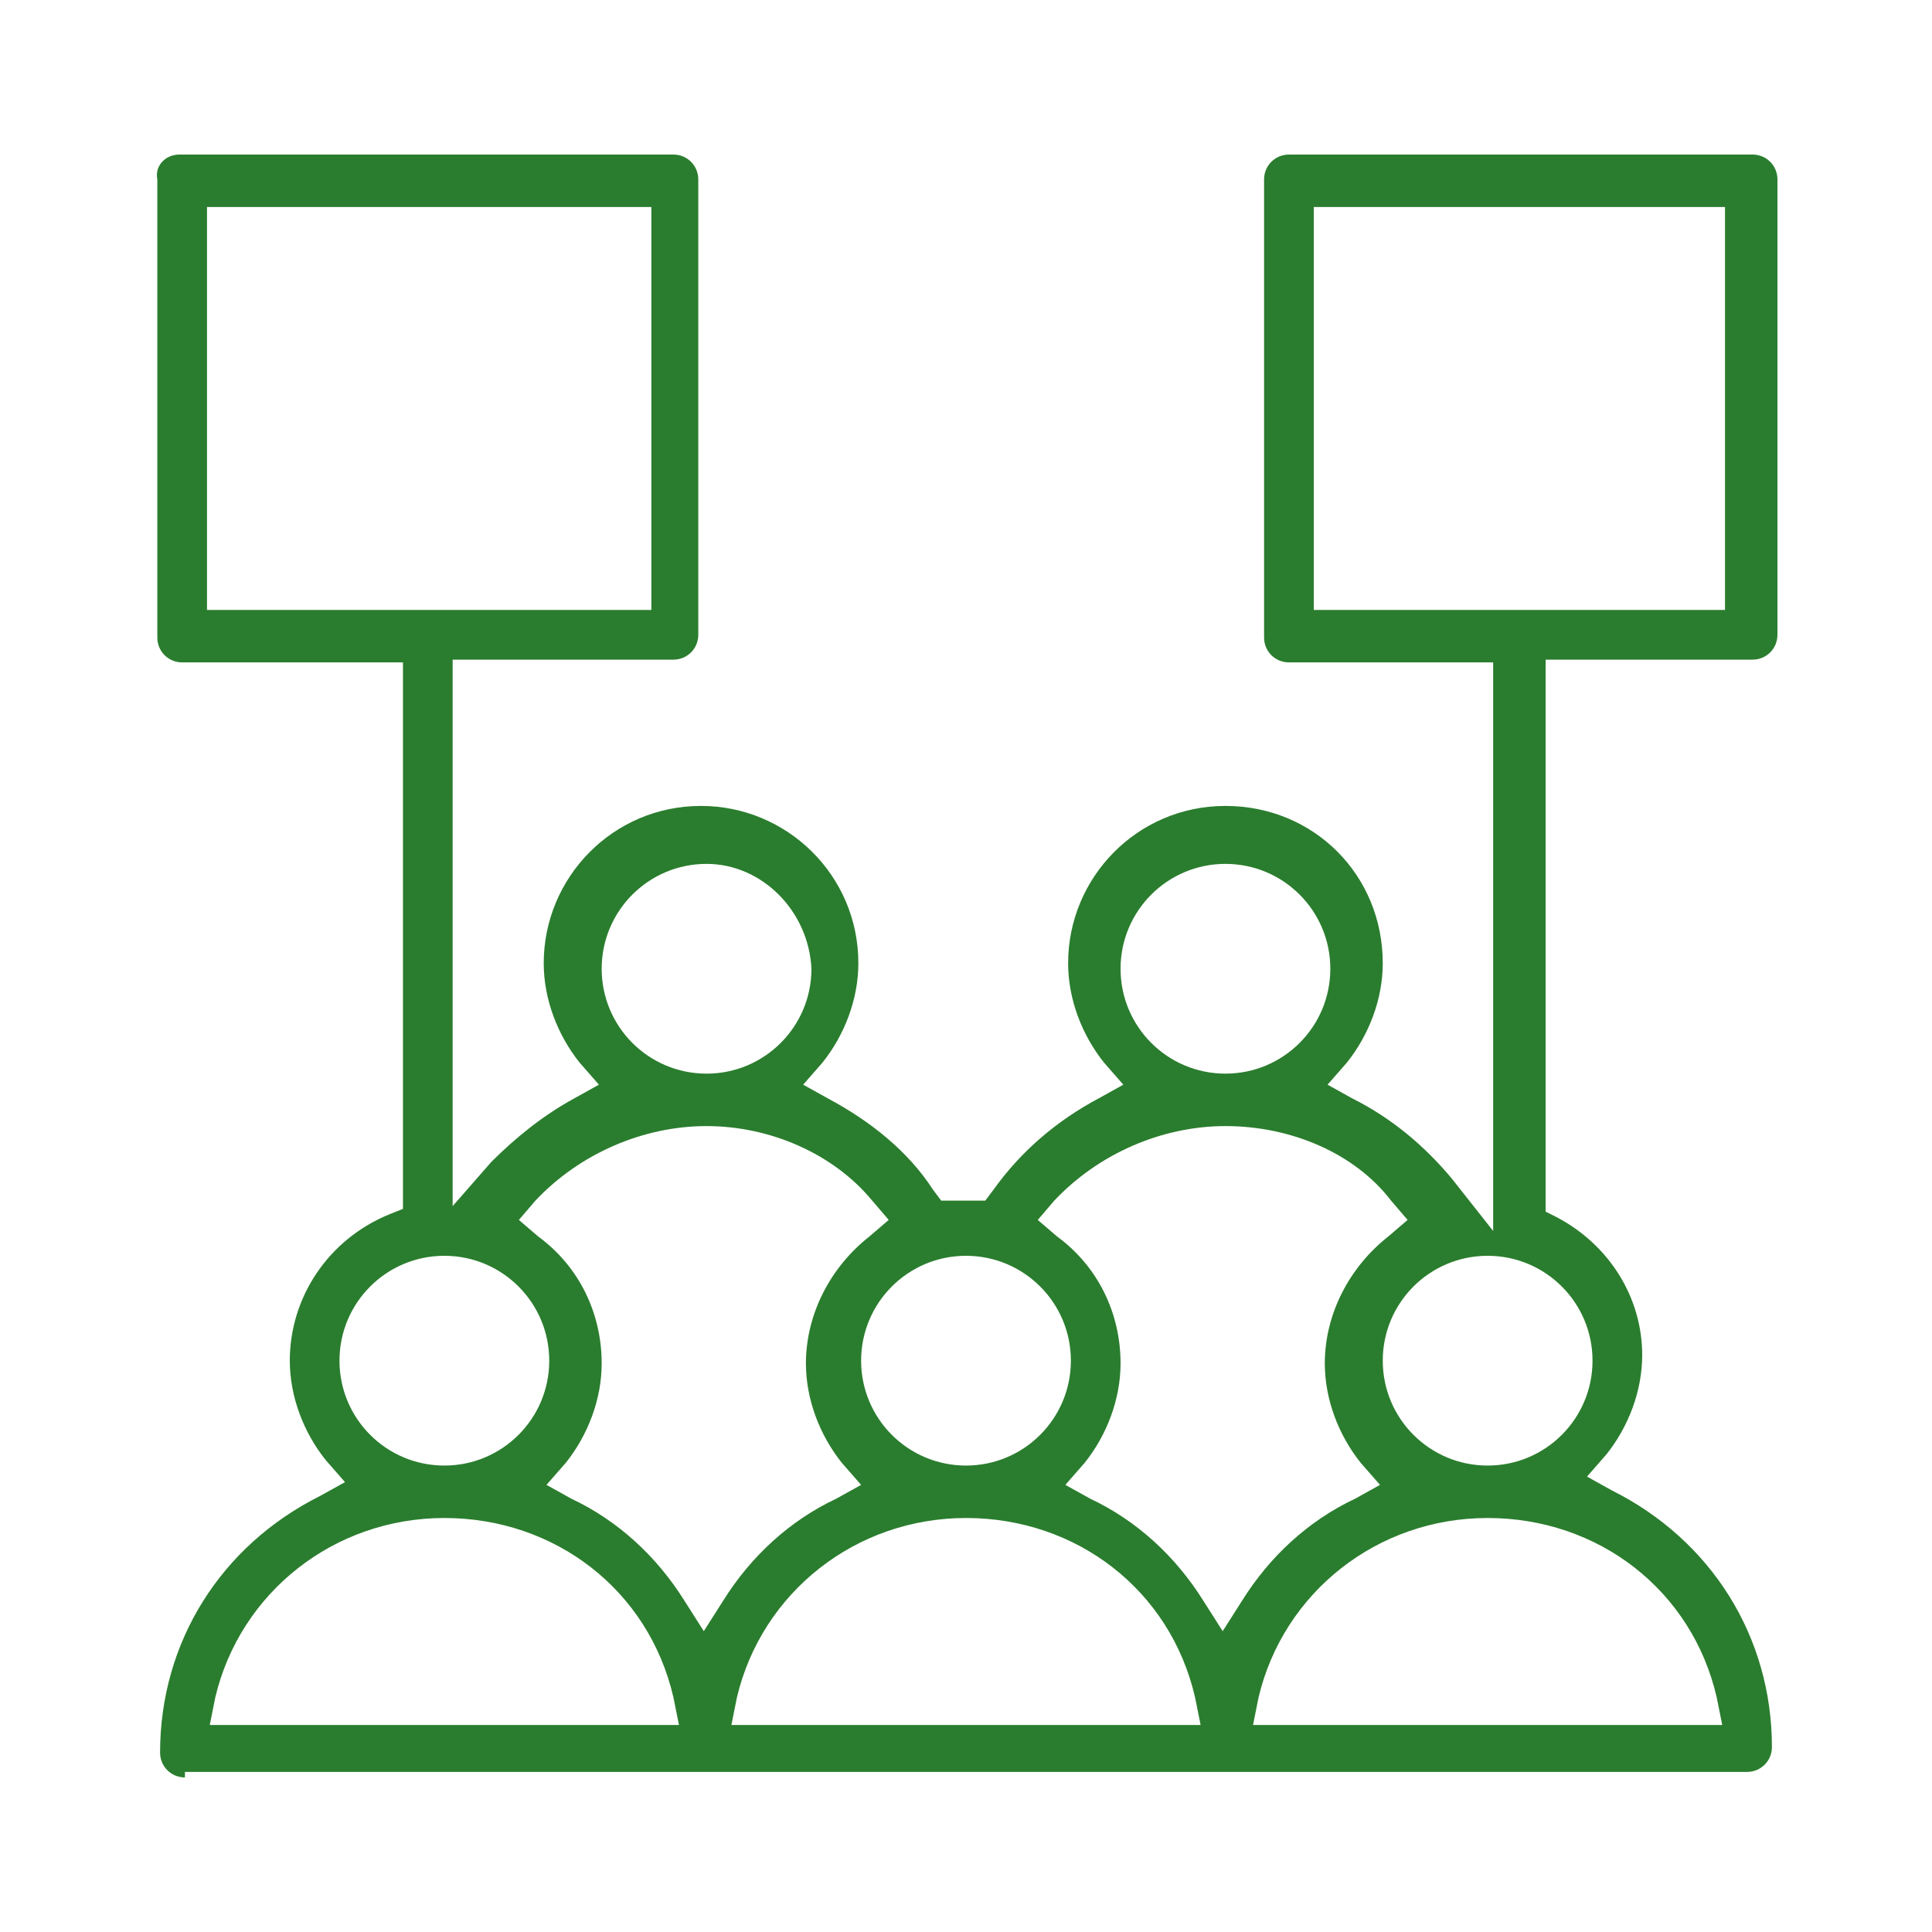 <?xml version="1.0" encoding="utf-8"?>
<!-- Generator: Adobe Illustrator 24.1.0, SVG Export Plug-In . SVG Version: 6.00 Build 0)  -->
<svg version="1.1" id="Layer_1" xmlns="http://www.w3.org/2000/svg" xmlns:xlink="http://www.w3.org/1999/xlink" x="0px" y="0px"
	 width="70px" height="70px" viewBox="0 0 70 70" style="enable-background:new 0 0 70 70;" xml:space="preserve">
<style type="text/css">
	.st0{display:none;}
	.st1{display:inline;fill:#2A7D2E;}
	.st2{fill:#2A7D2E;}
</style>
<g class="st0">
	<path class="st1" d="M35,35.8c-8.3,0-15.1-6.8-15.1-15.1c0-8.3,6.8-15.1,15.1-15.1c8.3,0,15.1,6.8,15.1,15.1
		C50.1,29,43.3,35.8,35,35.8z M35.9,33.9l0.9-0.1c2.1-0.3,4.2-1.1,5.9-2.4l0.8-0.6L35.9,24V33.9z M26.4,30.8l0.8,0.6
		c1.7,1.3,3.8,2.1,5.9,2.4l0.9,0.1V24L26.4,30.8z M35.9,21.5l9,8l0.5-0.7c1.8-2.3,2.7-5.1,2.7-8.1c0-6.5-4.9-12.2-11.3-13.1
		l-0.9-0.1V21.5z M33.1,7.6c-6.5,0.9-11.3,6.6-11.3,13.1c0,2.9,0.9,5.7,2.7,8.1l0.5,0.7l9-8v-14L33.1,7.6z"/>
	<path class="st1" d="M11.3,64.4c-0.5,0-0.9-0.4-0.9-0.9v-7.1c0-0.5,0.4-0.9,0.9-0.9h1.4v-2.3L5.7,41.8c-0.1-0.1-0.1-0.3-0.1-0.5
		V20.9C5.6,20.4,6,20,6.5,20h2.4c3.1,0,5.7,2.5,5.7,5.7l0,8.1l1.2-0.5c0.6-0.3,1.2-0.4,1.8-0.4c1.2,0,2.3,0.5,3.2,1.3l5.6,5.6
		c1.5,1.5,2.4,3.5,2.4,5.7v10h1.4c0.5,0,0.9,0.4,0.9,0.9v7.1c0,0.5-0.4,0.9-0.9,0.9H11.3z M12.2,62.5h17v-5.2h-17V62.5z M7.5,41.1
		l6.9,11.3c0.1,0.1,0.1,0.3,0.1,0.5v2.6h12.3l0-10c0-1.6-0.6-3.2-1.8-4.3l-5.6-5.6c-0.5-0.5-1.1-0.8-1.8-0.8s-1.3,0.3-1.8,0.8
		C15.2,36,15,36.6,15,37.3s0.3,1.3,0.8,1.8l4.6,4.6c0.4,0.4,0.4,1,0,1.3c-0.2,0.2-0.4,0.3-0.7,0.3c-0.3,0-0.5-0.1-0.7-0.3l-4.6-4.6
		c-1.1-1.1-1.7-2.6-1.7-4.2V25.7c0-2.1-1.7-3.8-3.8-3.8H7.5V41.1z"/>
	<path class="st1" d="M39.8,64.4c-0.5,0-0.9-0.4-0.9-0.9v-7.1c0-0.5,0.4-0.9,0.9-0.9h1.4l0-10c0-2.1,0.8-4.2,2.4-5.7l5.6-5.6
		c0.8-0.8,2-1.3,3.2-1.3c0.6,0,1.3,0.1,1.8,0.4l1.2,0.5v-8.1c0-3.1,2.5-5.7,5.7-5.7h2.4c0.5,0,0.9,0.4,0.9,0.9v20.4
		c0,0.2,0,0.3-0.1,0.5l-6.9,11.3v2.3h1.4c0.5,0,0.9,0.4,0.9,0.9v7.1c0,0.5-0.4,0.9-0.9,0.9H39.8z M40.8,62.5h17v-5.2h-17V62.5z
		 M52.4,34.7c-0.7,0-1.3,0.3-1.8,0.8l-5.6,5.6c-1.2,1.2-1.8,2.7-1.8,4.3v10h12.3v-2.6c0-0.2,0-0.3,0.1-0.5l6.9-11.3V21.9h-1.4
		c-2.1,0-3.8,1.7-3.8,3.8v10.7c0,1.6-0.6,3-1.7,4.2L51,45.1c-0.2,0.2-0.4,0.3-0.7,0.3c-0.3,0-0.5-0.1-0.7-0.3c-0.4-0.4-0.4-1,0-1.3
		l4.6-4.6c0.5-0.5,0.8-1.1,0.8-1.8c0-0.7-0.3-1.3-0.8-1.8C53.8,35,53.1,34.7,52.4,34.7z"/>
</g>
<g>
	<path class="st2" d="M6.7,64.4c-0.5,0-0.9-0.4-0.9-0.9c0-4,2.2-7.5,5.8-9.3l0.9-0.5l-0.7-0.8c-0.8-1-1.3-2.3-1.3-3.6
		c0-2.3,1.4-4.4,3.6-5.3l0.5-0.2V24h-8c-0.5,0-0.9-0.4-0.9-0.9V6.5C5.6,6,6,5.6,6.5,5.6h17.9c0.5,0,0.9,0.4,0.9,0.9v16.5
		c0,0.5-0.4,0.9-0.9,0.9h-8v19.8l1.4-1.6c0.9-0.9,1.9-1.7,3-2.3l0.9-0.5l-0.7-0.8c-0.8-1-1.3-2.3-1.3-3.6c0-3.1,2.5-5.7,5.7-5.7
		c3.1,0,5.7,2.5,5.7,5.7c0,1.3-0.5,2.6-1.3,3.6l-0.7,0.8l0.9,0.5c1.5,0.8,2.9,1.9,3.8,3.3l0.3,0.4l0.5,0c0.1,0,0.2,0,0.3,0
		c0.1,0,0.2,0,0.3,0l0.5,0l0.3-0.4c1-1.4,2.3-2.5,3.8-3.3l0.9-0.5l-0.7-0.8c-0.8-1-1.3-2.3-1.3-3.6c0-3.1,2.5-5.7,5.7-5.7
		s5.7,2.5,5.7,5.7c0,1.3-0.5,2.6-1.3,3.6l-0.7,0.8l0.9,0.5c1.4,0.7,2.6,1.7,3.6,2.9l1.5,1.9V24h-7.4c-0.5,0-0.9-0.4-0.9-0.9V6.5
		c0-0.5,0.4-0.9,0.9-0.9h16.8c0.5,0,0.9,0.4,0.9,0.9v16.5c0,0.5-0.4,0.9-0.9,0.9H56v20l0.4,0.2c1.9,1,3.1,2.9,3.1,5
		c0,1.3-0.5,2.6-1.3,3.6l-0.7,0.8l0.9,0.5c3.6,1.8,5.8,5.3,5.8,9.3c0,0.5-0.4,0.9-0.9,0.9H6.7z M53.9,55c-4,0-7.4,2.7-8.3,6.5
		l-0.2,1h17l-0.2-1C61.3,57.6,57.9,55,53.9,55z M35,55c-4,0-7.4,2.7-8.3,6.5l-0.2,1h17l-0.2-1C42.4,57.6,39,55,35,55z M16.1,55
		c-4,0-7.4,2.7-8.3,6.5l-0.2,1h17l-0.2-1C23.5,57.6,20.1,55,16.1,55z M25.6,40.8c-2.3,0-4.6,1-6.2,2.7l-0.6,0.7l0.7,0.6
		c1.5,1.1,2.3,2.8,2.3,4.6c0,1.3-0.5,2.6-1.3,3.6l-0.7,0.8l0.9,0.5c1.7,0.8,3.1,2.1,4.1,3.7l0.7,1.1l0.7-1.1c1-1.6,2.4-2.9,4.1-3.7
		l0.9-0.5l-0.7-0.8c-0.8-1-1.3-2.3-1.3-3.6c0-1.8,0.9-3.5,2.3-4.6l0.7-0.6l-0.6-0.7C30.2,41.8,27.9,40.8,25.6,40.8z M44.4,40.8
		c-2.3,0-4.6,1-6.2,2.7l-0.6,0.7l0.7,0.6c1.5,1.1,2.3,2.8,2.3,4.6c0,1.3-0.5,2.6-1.3,3.6l-0.7,0.8l0.9,0.5c1.7,0.8,3.1,2.1,4.1,3.7
		l0.7,1.1l0.7-1.1c1-1.6,2.4-2.9,4.1-3.7l0.9-0.5l-0.7-0.8c-0.8-1-1.3-2.3-1.3-3.6c0-1.8,0.9-3.5,2.3-4.6l0.7-0.6l-0.6-0.7
		C49.1,41.8,46.8,40.8,44.4,40.8z M53.9,45.5c-2.1,0-3.8,1.7-3.8,3.8c0,2.1,1.7,3.8,3.8,3.8s3.8-1.7,3.8-3.8
		C57.7,47.2,56,45.5,53.9,45.5z M35,45.5c-2.1,0-3.8,1.7-3.8,3.8c0,2.1,1.7,3.8,3.8,3.8c2.1,0,3.8-1.7,3.8-3.8
		C38.8,47.2,37.1,45.5,35,45.5z M16.1,45.5c-2.1,0-3.8,1.7-3.8,3.8c0,2.1,1.7,3.8,3.8,3.8c2.1,0,3.8-1.7,3.8-3.8
		C19.9,47.2,18.2,45.5,16.1,45.5z M44.4,31.3c-2.1,0-3.8,1.7-3.8,3.8c0,2.1,1.7,3.8,3.8,3.8c2.1,0,3.8-1.7,3.8-3.8
		C48.2,33,46.5,31.3,44.4,31.3z M25.6,31.3c-2.1,0-3.8,1.7-3.8,3.8c0,2.1,1.7,3.8,3.8,3.8c2.1,0,3.8-1.7,3.8-3.8
		C29.3,33,27.6,31.3,25.6,31.3z M47.6,22.1h14.9V7.5H47.6V22.1z M7.5,22.1h16.1V7.5H7.5V22.1z"/>
</g>
<g class="st0">
	<path class="st1" d="M45.7,64.4c-0.5,0-0.9-0.4-0.9-0.9v-3.8l-0.7-0.1c-3.7-0.8-6.4-4.1-6.4-7.9v-7.1c0-1.9,1.2-3.6,3-4.2l0.6-0.2
		v-2h-9v17c0,1.9-1.2,3.6-3,4.2l-0.6,0.2v3.8c0,0.5-0.4,0.9-0.9,0.9H13.6c-0.5,0-0.9-0.4-0.9-0.9v-3.8L12,59.5
		c-3.7-0.8-6.4-4.1-6.4-7.9v-7.1c0-1.9,1.2-3.6,3-4.2l0.6-0.2v-2.7c0-3.1,2.5-5.7,5.7-5.7h6.9l-0.8-1.3c-0.7-1.1-1-2.3-1-3.6v-8.6
		c0-1.9,1.2-3.6,3-4.2l0.6-0.2v-2.7c0-3.1,2.5-5.7,5.7-5.7h11.8c3.1,0,5.7,2.5,5.7,5.7v20.5h12.2c3.1,0,5.7,2.5,5.7,5.7v17.7
		c0,1.9-1.2,3.6-3,4.2l-0.6,0.2v3.8c0,0.5-0.4,0.9-0.9,0.9H45.7z M42.2,42c-1.4,0-2.6,1.2-2.6,2.6v7.1c0,3.4,2.8,6.1,6.1,6.1
		c0.5,0,0.9,0.4,0.9,0.9v3.8H59v-3.8c0-0.5,0.4-0.9,0.9-0.9c1.4,0,2.6-1.2,2.6-2.6V44.3l-1.2,0.6c-0.8,0.4-1.7,0.6-2.6,0.6h-6.2
		l-0.2,0.6c-0.6,1.8-2.3,3-4.2,3h-1.4v2.6c0,0.5-0.4,0.9-0.9,0.9c-0.5,0-0.9-0.4-0.9-0.9v-3.5c0-0.5,0.4-0.9,0.9-0.9h2.4
		c1.4,0,2.6-1.2,2.6-2.6V42H42.2z M10.1,42c-1.4,0-2.6,1.2-2.6,2.6v7.1c0,3.4,2.8,6.1,6.1,6.1c0.5,0,0.9,0.4,0.9,0.9v3.8h12.3v-3.8
		c0-0.5,0.4-0.9,0.9-0.9c1.4,0,2.6-1.2,2.6-2.6V44.3l-1.2,0.6c-0.8,0.4-1.7,0.6-2.6,0.6h-6.2l-0.2,0.6c-0.6,1.8-2.3,3-4.2,3h-1.4
		v2.6c0,0.5-0.4,0.9-0.9,0.9c-0.5,0-0.9-0.4-0.9-0.9v-3.5c0-0.5,0.4-0.9,0.9-0.9H16c1.4,0,2.6-1.2,2.6-2.6V42H10.1z M46.9,33.7
		c-2.1,0-3.8,1.7-3.8,3.8v2.6h8.5c0.5,0,0.9,0.4,0.9,0.9v2.6h6.1c2.1,0,3.8-1.7,3.8-3.8v-2.4c0-2.1-1.7-3.8-3.8-3.8H46.9z
		 M14.8,33.7c-2.1,0-3.8,1.7-3.8,3.8v2.6h8.5c0.5,0,0.9,0.4,0.9,0.9v2.6h6.1c2.1,0,3.8-1.7,3.8-3.8v-2.4c0-2.1-1.7-3.8-3.8-3.8H14.8
		z M24.4,15.8c-1.4,0-2.6,1.2-2.6,2.6V27c0,2.7,2.2,4.8,4.8,4.8c2.5,0,4.6,1.6,5.4,3.9l0.2,0.6h9.2l0.2-0.6c0.5-1.4,1.4-2.5,2.7-3.2
		l0.4-0.2V18.1l-1.2,0.6c-0.8,0.4-1.7,0.6-2.6,0.6h-6.2l-0.2,0.6c-0.6,1.8-2.3,3-4.2,3h-1.4v2.6c0,0.5-0.4,0.9-0.9,0.9
		c-0.5,0-0.9-0.4-0.9-0.9v-3.5c0-0.5,0.4-0.9,0.9-0.9h2.4c1.4,0,2.6-1.2,2.6-2.6v-2.6H24.4z M29.1,7.5c-2.1,0-3.8,1.7-3.8,3.8v2.6
		h8.5c0.5,0,0.9,0.4,0.9,0.9v2.6h6.1c2.1,0,3.8-1.7,3.8-3.8v-2.4c0-2.1-1.7-3.8-3.8-3.8H29.1z"/>
</g>
</svg>
